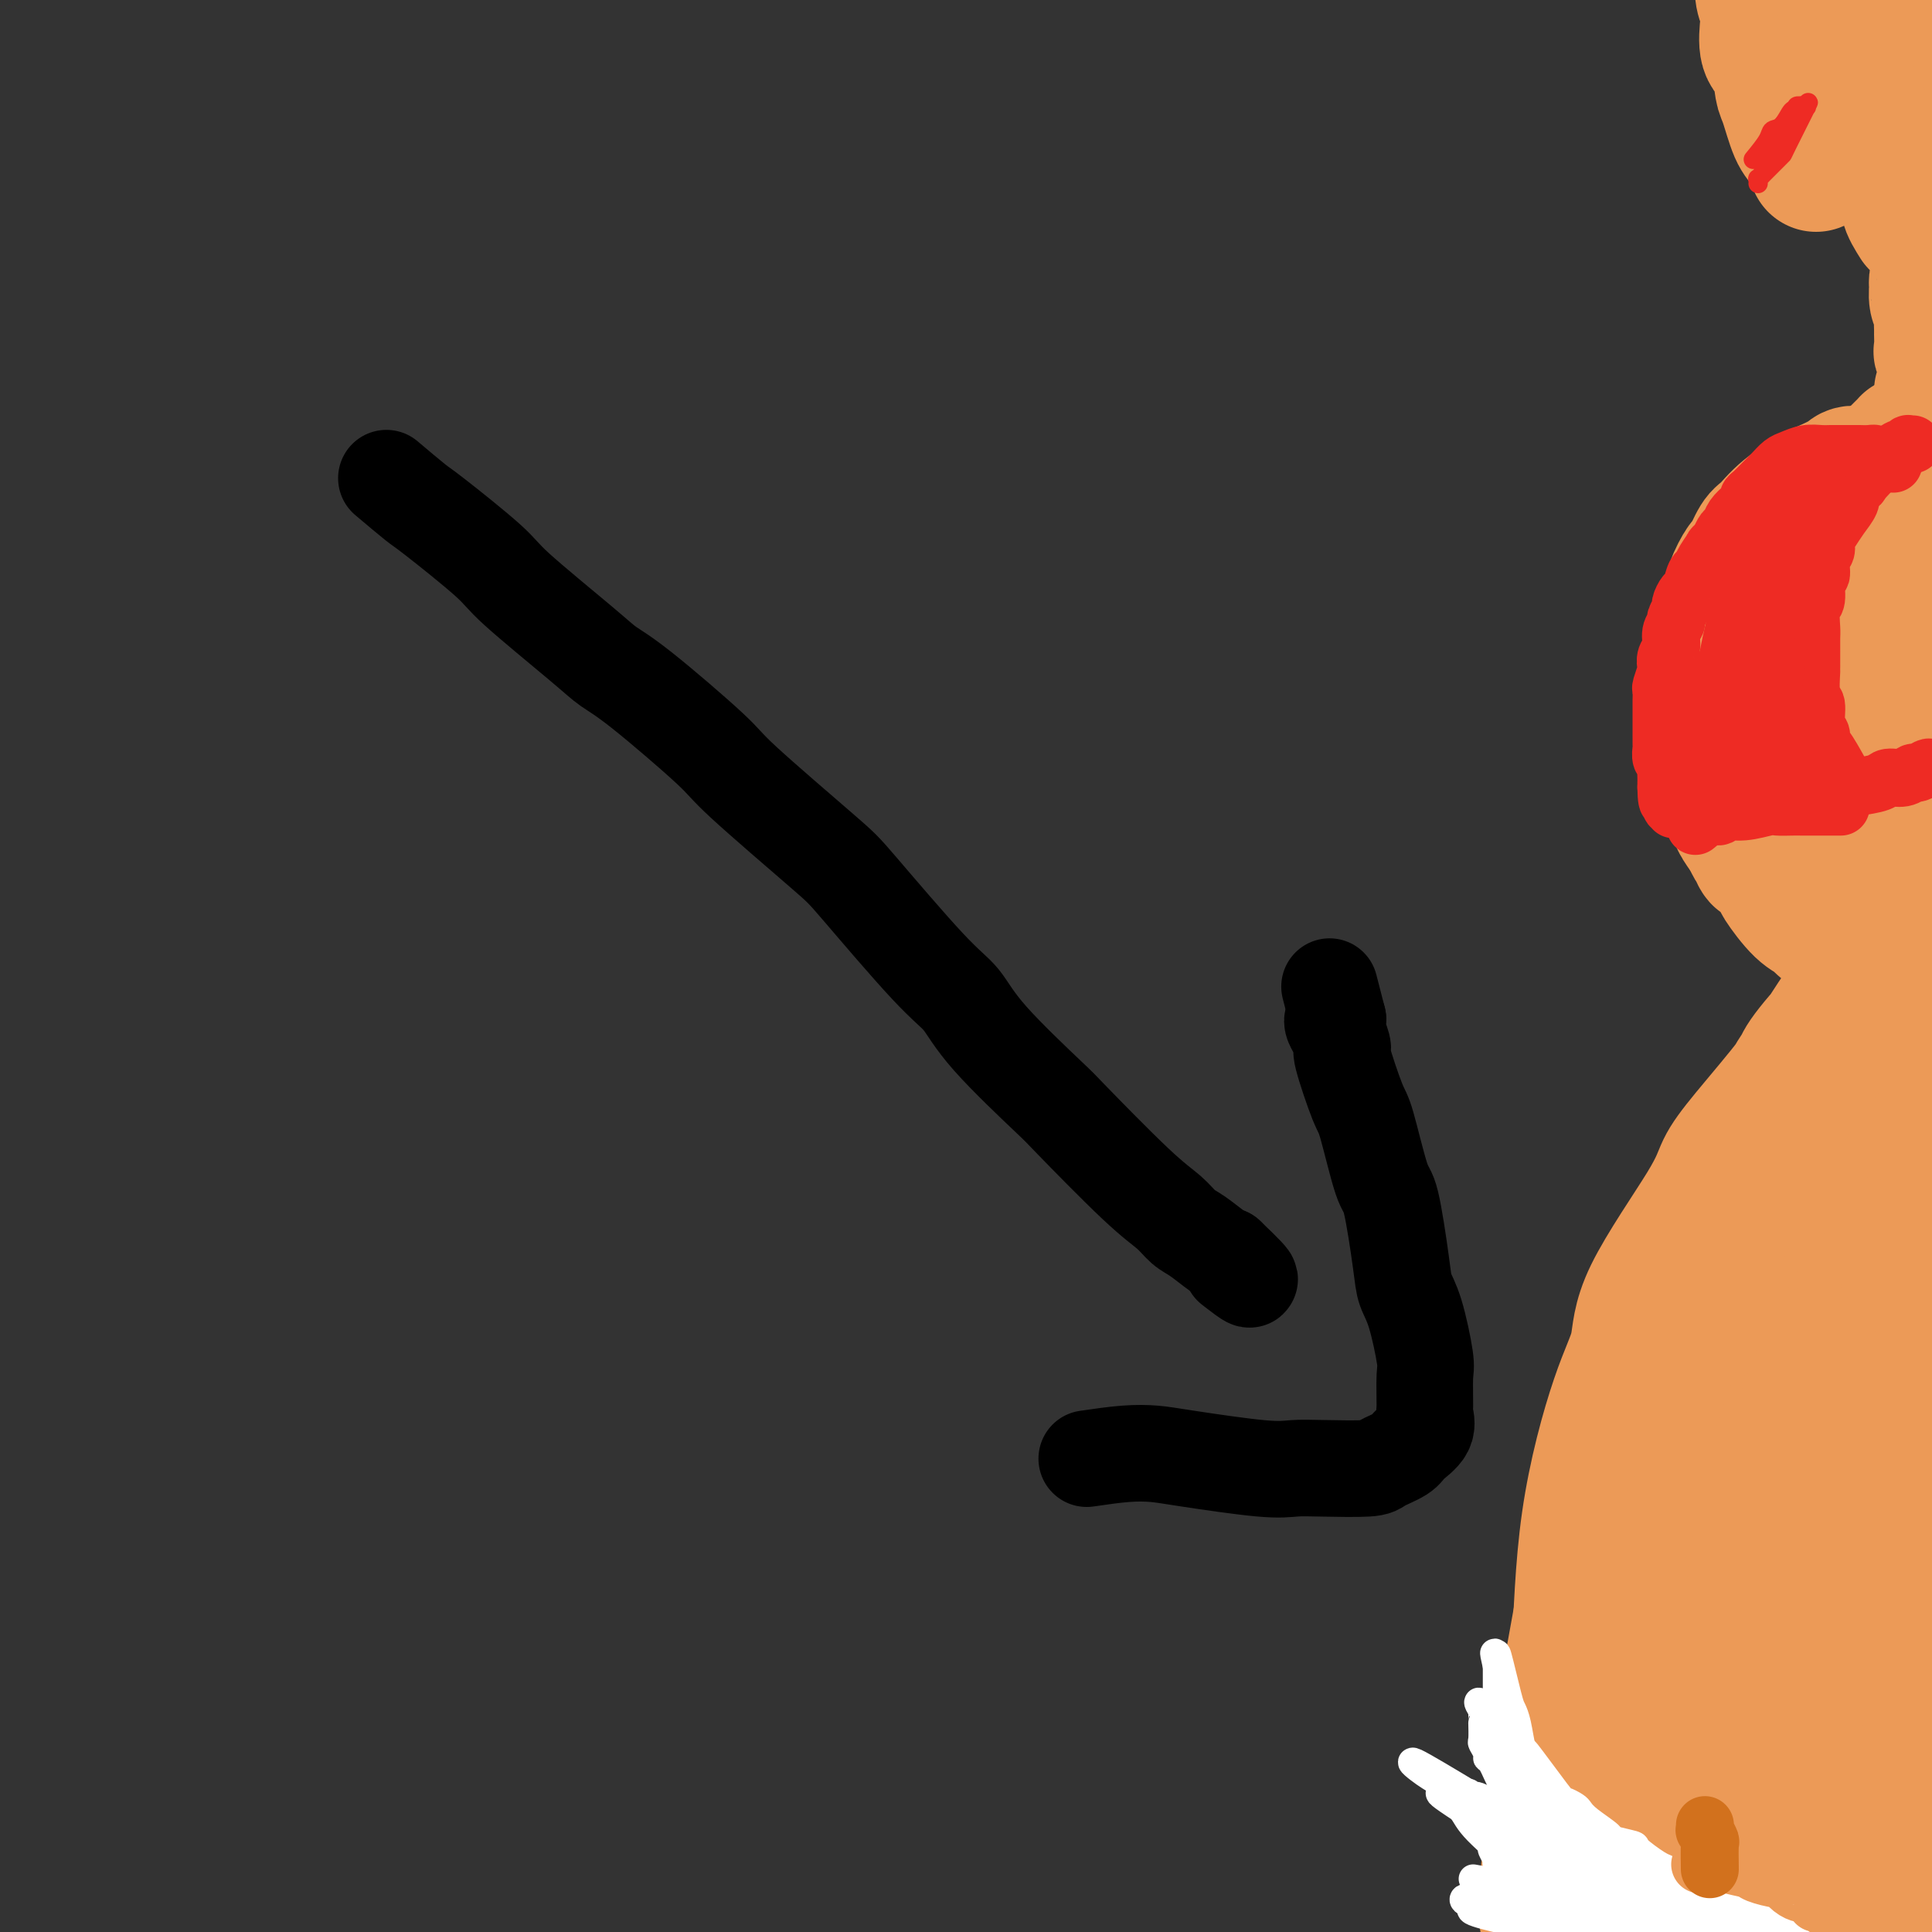 <svg viewBox='0 0 400 400' version='1.1' xmlns='http://www.w3.org/2000/svg' xmlns:xlink='http://www.w3.org/1999/xlink'><rect x="0" y="0" width="400" height="400" fill="#333333" stroke="none"/><g fill='none' stroke='#EC9A57' stroke-width='28' stroke-linecap='round' stroke-linejoin='round'><path d='M334,389c-0.001,-1.173 -0.001,-2.346 0,-3c0.001,-0.654 0.005,-0.791 0,-2c-0.005,-1.209 -0.017,-3.492 0,-5c0.017,-1.508 0.064,-2.242 0,-3c-0.064,-0.758 -0.239,-1.538 0,-4c0.239,-2.462 0.891,-6.604 1,-9c0.109,-2.396 -0.325,-3.046 0,-5c0.325,-1.954 1.410,-5.213 2,-7c0.590,-1.787 0.684,-2.103 1,-4c0.316,-1.897 0.854,-5.376 1,-7c0.146,-1.624 -0.100,-1.392 0,-3c0.100,-1.608 0.547,-5.057 1,-7c0.453,-1.943 0.914,-2.381 1,-3c0.086,-0.619 -0.202,-1.420 0,-3c0.202,-1.580 0.894,-3.939 1,-5c0.106,-1.061 -0.375,-0.823 0,-2c0.375,-1.177 1.606,-3.770 2,-5c0.394,-1.230 -0.049,-1.099 0,-2c0.049,-0.901 0.591,-2.835 1,-4c0.409,-1.165 0.687,-1.560 1,-2c0.313,-0.440 0.661,-0.926 1,-2c0.339,-1.074 0.668,-2.735 1,-4c0.332,-1.265 0.666,-2.132 1,-3'/><path d='M349,295c2.593,-10.767 2.075,-6.184 2,-5c-0.075,1.184 0.295,-1.031 1,-3c0.705,-1.969 1.747,-3.691 2,-5c0.253,-1.309 -0.282,-2.203 0,-3c0.282,-0.797 1.381,-1.496 2,-3c0.619,-1.504 0.756,-3.815 1,-5c0.244,-1.185 0.593,-1.246 1,-2c0.407,-0.754 0.872,-2.200 1,-3c0.128,-0.800 -0.081,-0.954 0,-2c0.081,-1.046 0.453,-2.985 1,-4c0.547,-1.015 1.269,-1.105 2,-2c0.731,-0.895 1.472,-2.596 2,-4c0.528,-1.404 0.842,-2.513 1,-3c0.158,-0.487 0.159,-0.352 1,-1c0.841,-0.648 2.520,-2.080 3,-3c0.480,-0.920 -0.240,-1.328 0,-2c0.240,-0.672 1.440,-1.609 2,-2c0.560,-0.391 0.480,-0.237 1,-1c0.520,-0.763 1.641,-2.443 2,-3c0.359,-0.557 -0.044,0.009 0,0c0.044,-0.009 0.534,-0.595 1,-1c0.466,-0.405 0.909,-0.630 1,-1c0.091,-0.370 -0.168,-0.885 0,-1c0.168,-0.115 0.763,0.170 1,0c0.237,-0.170 0.115,-0.793 0,-1c-0.115,-0.207 -0.223,0.004 0,0c0.223,-0.004 0.778,-0.222 1,0c0.222,0.222 0.111,0.884 0,1c-0.111,0.116 -0.222,-0.315 0,0c0.222,0.315 0.778,1.376 1,2c0.222,0.624 0.111,0.812 0,1'/><path d='M379,239c-0.037,1.380 -0.630,2.829 -1,6c-0.370,3.171 -0.516,8.063 -1,12c-0.484,3.937 -1.307,6.918 -2,9c-0.693,2.082 -1.258,3.264 -3,10c-1.742,6.736 -4.663,19.024 -6,25c-1.337,5.976 -1.091,5.639 -2,12c-0.909,6.361 -2.973,19.420 -4,26c-1.027,6.580 -1.018,6.681 -1,12c0.018,5.319 0.046,15.855 0,21c-0.046,5.145 -0.166,4.899 0,9c0.166,4.101 0.619,12.549 1,17c0.381,4.451 0.691,4.905 1,6c0.309,1.095 0.619,2.831 1,5c0.381,2.169 0.834,4.770 1,6c0.166,1.230 0.045,1.089 0,2c-0.045,0.911 -0.016,2.875 0,1c0.016,-1.875 0.018,-7.588 0,-12c-0.018,-4.412 -0.056,-7.521 0,-12c0.056,-4.479 0.206,-10.328 0,-15c-0.206,-4.672 -0.768,-8.169 -1,-18c-0.232,-9.831 -0.132,-25.998 0,-35c0.132,-9.002 0.298,-10.839 2,-19c1.702,-8.161 4.940,-22.647 7,-31c2.060,-8.353 2.944,-10.574 4,-13c1.056,-2.426 2.286,-5.056 4,-8c1.714,-2.944 3.913,-6.201 5,-8c1.087,-1.799 1.062,-2.138 2,-1c0.938,1.138 2.839,3.754 4,9c1.161,5.246 1.580,13.123 2,21'/><path d='M392,276c0.471,14.718 0.648,41.012 1,55c0.352,13.988 0.880,15.669 1,25c0.120,9.331 -0.167,26.312 0,35c0.167,8.688 0.787,9.083 1,10c0.213,0.917 0.019,2.356 0,5c-0.019,2.644 0.137,6.492 0,5c-0.137,-1.492 -0.566,-8.323 -1,-14c-0.434,-5.677 -0.872,-10.199 -1,-16c-0.128,-5.801 0.053,-12.879 0,-18c-0.053,-5.121 -0.339,-8.284 0,-20c0.339,-11.716 1.305,-31.983 2,-43c0.695,-11.017 1.119,-12.783 2,-20c0.881,-7.217 2.219,-19.884 3,-26c0.781,-6.116 1.004,-5.681 1,-6c-0.004,-0.319 -0.234,-1.392 0,-3c0.234,-1.608 0.932,-3.753 0,-1c-0.932,2.753 -3.492,10.403 -5,19c-1.508,8.597 -1.962,18.143 -3,25c-1.038,6.857 -2.660,11.027 -4,22c-1.340,10.973 -2.396,28.750 -3,38c-0.604,9.250 -0.754,9.972 -1,15c-0.246,5.028 -0.587,14.361 -1,19c-0.413,4.639 -0.897,4.584 -1,5c-0.103,0.416 0.176,1.305 0,2c-0.176,0.695 -0.807,1.197 -1,2c-0.193,0.803 0.051,1.906 -1,-2c-1.051,-3.906 -3.398,-12.821 -5,-20c-1.602,-7.179 -2.458,-12.623 -3,-18c-0.542,-5.377 -0.771,-10.689 -1,-16'/><path d='M372,335c-1.575,-13.884 -0.513,-20.592 0,-27c0.513,-6.408 0.478,-12.514 1,-17c0.522,-4.486 1.603,-7.351 2,-9c0.397,-1.649 0.110,-2.081 0,-1c-0.110,1.081 -0.043,3.676 0,8c0.043,4.324 0.064,10.378 0,16c-0.064,5.622 -0.212,10.813 -1,22c-0.788,11.187 -2.217,28.371 -3,37c-0.783,8.629 -0.920,8.702 -2,12c-1.080,3.298 -3.101,9.822 -4,13c-0.899,3.178 -0.675,3.011 -1,3c-0.325,-0.011 -1.199,0.135 -2,0c-0.801,-0.135 -1.530,-0.553 -2,-1c-0.470,-0.447 -0.681,-0.925 -2,-3c-1.319,-2.075 -3.747,-5.747 -5,-7c-1.253,-1.253 -1.330,-0.088 -2,-2c-0.670,-1.912 -1.934,-6.902 -3,-7c-1.066,-0.098 -1.935,4.695 0,-5c1.935,-9.695 6.675,-33.880 10,-47c3.325,-13.120 5.236,-15.177 6,-16c0.764,-0.823 0.382,-0.411 0,0'/><path d='M400,225c-1.563,-0.529 -3.126,-1.058 -4,-1c-0.874,0.058 -1.060,0.701 -2,1c-0.940,0.299 -2.633,0.252 -4,1c-1.367,0.748 -2.408,2.292 -3,3c-0.592,0.708 -0.735,0.582 -3,2c-2.265,1.418 -6.652,4.380 -9,6c-2.348,1.620 -2.659,1.898 -5,5c-2.341,3.102 -6.714,9.030 -9,12c-2.286,2.970 -2.486,2.984 -5,7c-2.514,4.016 -7.344,12.036 -10,17c-2.656,4.964 -3.139,6.872 -4,9c-0.861,2.128 -2.100,4.477 -4,10c-1.900,5.523 -4.461,14.220 -6,19c-1.539,4.780 -2.058,5.645 -3,10c-0.942,4.355 -2.309,12.202 -3,16c-0.691,3.798 -0.707,3.549 -1,7c-0.293,3.451 -0.863,10.604 -1,14c-0.137,3.396 0.159,3.037 0,5c-0.159,1.963 -0.775,6.249 -1,9c-0.225,2.751 -0.061,3.967 0,5c0.061,1.033 0.017,1.884 0,4c-0.017,2.116 -0.007,5.498 0,7c0.007,1.502 0.012,1.124 0,2c-0.012,0.876 -0.042,3.005 0,4c0.042,0.995 0.155,0.856 0,1c-0.155,0.144 -0.577,0.572 -1,1'/><path d='M322,401c-0.591,9.176 -0.067,2.616 0,1c0.067,-1.616 -0.323,1.711 0,1c0.323,-0.711 1.357,-5.461 2,-9c0.643,-3.539 0.893,-5.868 1,-8c0.107,-2.132 0.071,-4.067 1,-10c0.929,-5.933 2.823,-15.865 4,-22c1.177,-6.135 1.637,-8.474 2,-11c0.363,-2.526 0.629,-5.241 2,-12c1.371,-6.759 3.848,-17.563 5,-23c1.152,-5.437 0.978,-5.506 3,-11c2.022,-5.494 6.238,-16.414 9,-23c2.762,-6.586 4.068,-8.837 5,-11c0.932,-2.163 1.490,-4.239 4,-9c2.510,-4.761 6.971,-12.207 9,-16c2.029,-3.793 1.627,-3.931 3,-7c1.373,-3.069 4.522,-9.068 6,-12c1.478,-2.932 1.286,-2.796 3,-5c1.714,-2.204 5.334,-6.749 7,-9c1.666,-2.251 1.377,-2.208 3,-4c1.623,-1.792 5.157,-5.418 7,-7c1.843,-1.582 1.996,-1.118 3,-2c1.004,-0.882 2.858,-3.109 4,-4c1.142,-0.891 1.571,-0.445 2,0'/><path d='M407,188c3.955,-4.005 0.843,-1.019 0,0c-0.843,1.019 0.583,0.071 1,0c0.417,-0.071 -0.177,0.734 0,1c0.177,0.266 1.123,-0.009 1,2c-0.123,2.009 -1.315,6.301 -2,8c-0.685,1.699 -0.861,0.806 -2,2c-1.139,1.194 -3.240,4.474 -4,6c-0.760,1.526 -0.179,1.299 -2,3c-1.821,1.701 -6.044,5.330 -9,8c-2.956,2.670 -4.645,4.382 -6,6c-1.355,1.618 -2.374,3.144 -6,8c-3.626,4.856 -9.857,13.044 -13,17c-3.143,3.956 -3.199,3.680 -6,9c-2.801,5.320 -8.347,16.234 -11,22c-2.653,5.766 -2.412,6.382 -4,12c-1.588,5.618 -5.006,16.236 -7,22c-1.994,5.764 -2.566,6.673 -4,12c-1.434,5.327 -3.732,15.072 -5,21c-1.268,5.928 -1.506,8.037 -2,10c-0.494,1.963 -1.244,3.778 -2,8c-0.756,4.222 -1.519,10.850 -2,14c-0.481,3.150 -0.680,2.822 -1,5c-0.320,2.178 -0.761,6.860 -1,9c-0.239,2.140 -0.275,1.736 0,3c0.275,1.264 0.861,4.195 1,6c0.139,1.805 -0.169,2.484 0,3c0.169,0.516 0.815,0.870 1,2c0.185,1.130 -0.090,3.037 0,4c0.090,0.963 0.545,0.981 1,1'/><path d='M323,412c0.415,3.460 -0.047,2.611 0,1c0.047,-1.611 0.604,-3.983 1,-7c0.396,-3.017 0.630,-6.680 1,-10c0.370,-3.320 0.874,-6.297 1,-14c0.126,-7.703 -0.127,-20.133 0,-27c0.127,-6.867 0.634,-8.173 1,-14c0.366,-5.827 0.591,-16.175 2,-26c1.409,-9.825 4.000,-19.127 6,-25c2.000,-5.873 3.408,-8.318 4,-11c0.592,-2.682 0.369,-5.601 3,-11c2.631,-5.399 8.115,-13.279 11,-18c2.885,-4.721 3.172,-6.282 4,-8c0.828,-1.718 2.197,-3.593 5,-7c2.803,-3.407 7.042,-8.345 9,-11c1.958,-2.655 1.637,-3.025 3,-5c1.363,-1.975 4.409,-5.553 6,-7c1.591,-1.447 1.726,-0.762 3,-2c1.274,-1.238 3.688,-4.399 5,-6c1.312,-1.601 1.522,-1.641 2,-2c0.478,-0.359 1.223,-1.037 2,-2c0.777,-0.963 1.587,-2.210 2,-3c0.413,-0.790 0.431,-1.122 1,-2c0.569,-0.878 1.691,-2.302 0,-1c-1.691,1.302 -6.196,5.328 -10,10c-3.804,4.672 -6.909,9.989 -9,13c-2.091,3.011 -3.169,3.718 -5,7c-1.831,3.282 -4.416,9.141 -7,15'/><path d='M364,239c-3.891,8.345 -10.119,21.708 -13,28c-2.881,6.292 -2.415,5.514 -4,10c-1.585,4.486 -5.220,14.236 -7,20c-1.780,5.764 -1.706,7.541 -2,10c-0.294,2.459 -0.957,5.599 -2,10c-1.043,4.401 -2.465,10.065 -4,16c-1.535,5.935 -3.182,12.143 -4,16c-0.818,3.857 -0.807,5.362 -1,7c-0.193,1.638 -0.591,3.407 -1,7c-0.409,3.593 -0.827,9.010 -1,12c-0.173,2.990 -0.099,3.554 0,6c0.099,2.446 0.223,6.773 0,9c-0.223,2.227 -0.793,2.354 -1,3c-0.207,0.646 -0.052,1.810 0,3c0.052,1.190 -0.000,2.406 0,3c0.000,0.594 0.053,0.565 0,1c-0.053,0.435 -0.211,1.332 0,0c0.211,-1.332 0.792,-4.894 1,-8c0.208,-3.106 0.042,-5.757 0,-9c-0.042,-3.243 0.041,-7.078 0,-10c-0.041,-2.922 -0.205,-4.932 1,-13c1.205,-8.068 3.778,-22.194 5,-29c1.222,-6.806 1.093,-6.293 3,-13c1.907,-6.707 5.851,-20.633 8,-28c2.149,-7.367 2.502,-8.176 5,-14c2.498,-5.824 7.142,-16.664 10,-23c2.858,-6.336 3.929,-8.168 5,-10'/><path d='M362,243c4.400,-8.683 7.901,-13.890 10,-17c2.099,-3.110 2.797,-4.122 5,-7c2.203,-2.878 5.910,-7.622 8,-10c2.090,-2.378 2.564,-2.391 3,-3c0.436,-0.609 0.835,-1.813 2,-3c1.165,-1.187 3.096,-2.357 4,-3c0.904,-0.643 0.782,-0.760 1,-1c0.218,-0.240 0.776,-0.603 1,-1c0.224,-0.397 0.112,-0.828 0,-1c-0.112,-0.172 -0.226,-0.083 0,0c0.226,0.083 0.793,0.162 1,0c0.207,-0.162 0.055,-0.564 0,-1c-0.055,-0.436 -0.014,-0.905 0,-1c0.014,-0.095 -0.000,0.185 0,0c0.000,-0.185 0.014,-0.833 0,-1c-0.014,-0.167 -0.056,0.147 0,0c0.056,-0.147 0.208,-0.756 0,-1c-0.208,-0.244 -0.778,-0.122 -1,0c-0.222,0.122 -0.097,0.244 0,0c0.097,-0.244 0.166,-0.854 0,-1c-0.166,-0.146 -0.565,0.172 -1,0c-0.435,-0.172 -0.905,-0.834 -1,-1c-0.095,-0.166 0.184,0.166 0,0c-0.184,-0.166 -0.833,-0.828 -1,-1c-0.167,-0.172 0.147,0.146 0,0c-0.147,-0.146 -0.756,-0.756 -1,-1c-0.244,-0.244 -0.122,-0.122 0,0'/><path d='M392,189c-0.844,-1.622 -0.956,-1.178 -1,-1c-0.044,0.178 -0.022,0.089 0,0'/><path d='M395,199c-1.593,-1.577 -3.185,-3.155 -4,-4c-0.815,-0.845 -0.852,-0.959 -1,-1c-0.148,-0.041 -0.407,-0.009 -1,-1c-0.593,-0.991 -1.521,-3.004 -2,-4c-0.479,-0.996 -0.511,-0.973 -1,-2c-0.489,-1.027 -1.437,-3.104 -2,-4c-0.563,-0.896 -0.742,-0.612 -1,-1c-0.258,-0.388 -0.594,-1.450 -1,-2c-0.406,-0.550 -0.882,-0.589 -1,-1c-0.118,-0.411 0.123,-1.193 0,-2c-0.123,-0.807 -0.612,-1.638 -1,-2c-0.388,-0.362 -0.677,-0.253 -1,-1c-0.323,-0.747 -0.679,-2.348 -1,-3c-0.321,-0.652 -0.607,-0.354 -1,-1c-0.393,-0.646 -0.894,-2.237 -1,-3c-0.106,-0.763 0.181,-0.698 0,-1c-0.181,-0.302 -0.832,-0.972 -1,-2c-0.168,-1.028 0.147,-2.415 0,-3c-0.147,-0.585 -0.757,-0.370 -1,-1c-0.243,-0.630 -0.118,-2.106 0,-3c0.118,-0.894 0.228,-1.205 0,-2c-0.228,-0.795 -0.793,-2.072 -1,-3c-0.207,-0.928 -0.055,-1.506 0,-2c0.055,-0.494 0.015,-0.902 0,-2c-0.015,-1.098 -0.004,-2.885 0,-4c0.004,-1.115 0.002,-1.557 0,-2'/><path d='M373,142c-0.508,-4.965 -0.277,-4.879 0,-5c0.277,-0.121 0.599,-0.450 1,-2c0.401,-1.550 0.881,-4.323 1,-6c0.119,-1.677 -0.123,-2.259 0,-3c0.123,-0.741 0.612,-1.640 1,-3c0.388,-1.360 0.676,-3.179 1,-4c0.324,-0.821 0.683,-0.643 1,-1c0.317,-0.357 0.591,-1.249 1,-2c0.409,-0.751 0.954,-1.361 1,-2c0.046,-0.639 -0.406,-1.309 0,-2c0.406,-0.691 1.671,-1.405 2,-2c0.329,-0.595 -0.276,-1.070 0,-2c0.276,-0.930 1.435,-2.314 2,-3c0.565,-0.686 0.536,-0.674 1,-1c0.464,-0.326 1.420,-0.990 2,-2c0.580,-1.010 0.785,-2.364 1,-3c0.215,-0.636 0.440,-0.553 1,-1c0.560,-0.447 1.456,-1.425 2,-2c0.544,-0.575 0.738,-0.746 1,-1c0.262,-0.254 0.592,-0.591 1,-1c0.408,-0.409 0.893,-0.892 1,-1c0.107,-0.108 -0.164,0.157 0,0c0.164,-0.157 0.763,-0.736 1,-1c0.237,-0.264 0.113,-0.212 0,0c-0.113,0.212 -0.216,0.582 0,1c0.216,0.418 0.750,0.882 1,1c0.250,0.118 0.214,-0.109 0,1c-0.214,1.109 -0.607,3.555 -1,6'/><path d='M395,101c0.061,1.902 0.212,2.155 0,4c-0.212,1.845 -0.789,5.280 -1,9c-0.211,3.720 -0.056,7.726 0,10c0.056,2.274 0.015,2.816 0,5c-0.015,2.184 -0.003,6.011 0,8c0.003,1.989 -0.003,2.141 0,4c0.003,1.859 0.015,5.424 0,7c-0.015,1.576 -0.057,1.162 0,3c0.057,1.838 0.211,5.929 0,8c-0.211,2.071 -0.789,2.121 -1,3c-0.211,0.879 -0.057,2.587 0,4c0.057,1.413 0.015,2.530 0,3c-0.015,0.470 -0.004,0.292 0,1c0.004,0.708 0.000,2.301 0,3c-0.000,0.699 0.004,0.502 0,1c-0.004,0.498 -0.015,1.689 0,2c0.015,0.311 0.056,-0.259 0,0c-0.056,0.259 -0.207,1.347 0,2c0.207,0.653 0.774,0.871 1,1c0.226,0.129 0.113,0.168 0,1c-0.113,0.832 -0.226,2.455 0,0c0.226,-2.455 0.793,-8.989 1,-12c0.207,-3.011 0.056,-2.498 0,-4c-0.056,-1.502 -0.015,-5.020 0,-7c0.015,-1.980 0.004,-2.423 0,-4c-0.004,-1.577 -0.002,-4.289 0,-7'/><path d='M395,146c0.155,-6.400 0.041,-5.900 0,-6c-0.041,-0.100 -0.011,-0.800 0,-2c0.011,-1.200 0.003,-2.900 0,-4c-0.003,-1.100 -0.001,-1.601 0,-2c0.001,-0.399 0.000,-0.694 0,-1c-0.000,-0.306 -0.000,-0.621 0,-1c0.000,-0.379 0.000,-0.823 0,-1c-0.000,-0.177 -0.000,-0.089 0,0'/><path d='M402,81c0.536,-1.781 1.072,-3.561 1,-5c-0.072,-1.439 -0.752,-2.535 -1,-3c-0.248,-0.465 -0.066,-0.299 0,-1c0.066,-0.701 0.014,-2.269 0,-3c-0.014,-0.731 0.011,-0.624 0,-1c-0.011,-0.376 -0.056,-1.236 0,-2c0.056,-0.764 0.215,-1.431 0,-2c-0.215,-0.569 -0.803,-1.038 -1,-2c-0.197,-0.962 -0.001,-2.415 0,-3c0.001,-0.585 -0.192,-0.301 0,-1c0.192,-0.699 0.769,-2.380 1,-3c0.231,-0.620 0.114,-0.178 0,-1c-0.114,-0.822 -0.227,-2.910 0,-4c0.227,-1.090 0.793,-1.184 1,-2c0.207,-0.816 0.054,-2.354 0,-3c-0.054,-0.646 -0.011,-0.401 0,-1c0.011,-0.599 -0.011,-2.043 0,-3c0.011,-0.957 0.056,-1.427 0,-2c-0.056,-0.573 -0.211,-1.249 0,-2c0.211,-0.751 0.789,-1.577 1,-2c0.211,-0.423 0.057,-0.443 0,-1c-0.057,-0.557 -0.015,-1.651 0,-2c0.015,-0.349 0.004,0.047 0,0c-0.004,-0.047 -0.001,-0.538 0,-1c0.001,-0.462 0.000,-0.893 0,-1c-0.000,-0.107 -0.000,0.112 0,0c0.000,-0.112 0.000,-0.556 0,-1'/><path d='M404,29c0.309,-8.001 0.083,-2.003 0,0c-0.083,2.003 -0.022,0.011 0,-1c0.022,-1.011 0.006,-1.040 0,-1c-0.006,0.040 -0.001,0.151 0,0c0.001,-0.151 -0.001,-0.562 0,-1c0.001,-0.438 0.004,-0.901 0,-1c-0.004,-0.099 -0.015,0.166 0,0c0.015,-0.166 0.057,-0.763 0,-1c-0.057,-0.237 -0.211,-0.115 0,0c0.211,0.115 0.788,0.223 1,0c0.212,-0.223 0.061,-0.778 0,-1c-0.061,-0.222 -0.030,-0.111 0,0'/><path d='M406,29c-1.148,-1.604 -2.295,-3.209 -3,-4c-0.705,-0.791 -0.966,-0.769 -1,-1c-0.034,-0.231 0.160,-0.715 0,-1c-0.160,-0.285 -0.674,-0.370 -1,-1c-0.326,-0.630 -0.465,-1.803 -1,-3c-0.535,-1.197 -1.468,-2.418 -2,-3c-0.532,-0.582 -0.664,-0.527 -1,-1c-0.336,-0.473 -0.875,-1.476 -1,-2c-0.125,-0.524 0.163,-0.568 0,-1c-0.163,-0.432 -0.777,-1.251 -1,-2c-0.223,-0.749 -0.056,-1.427 0,-2c0.056,-0.573 0.001,-1.040 0,-2c-0.001,-0.960 0.051,-2.412 0,-3c-0.051,-0.588 -0.206,-0.312 0,-1c0.206,-0.688 0.773,-2.339 1,-3c0.227,-0.661 0.113,-0.330 0,0'/><path d='M398,39c0.008,-1.514 0.016,-3.029 0,-4c-0.016,-0.971 -0.056,-1.399 0,-2c0.056,-0.601 0.209,-1.375 0,-2c-0.209,-0.625 -0.781,-1.102 -1,-2c-0.219,-0.898 -0.086,-2.216 0,-3c0.086,-0.784 0.124,-1.034 0,-2c-0.124,-0.966 -0.410,-2.649 -1,-4c-0.590,-1.351 -1.482,-2.369 -2,-3c-0.518,-0.631 -0.661,-0.873 -1,-2c-0.339,-1.127 -0.874,-3.137 -1,-4c-0.126,-0.863 0.158,-0.578 0,-1c-0.158,-0.422 -0.760,-1.549 -1,-2c-0.240,-0.451 -0.120,-0.225 0,0'/><path d='M397,46c-0.885,-1.404 -1.770,-2.807 -2,-4c-0.230,-1.193 0.194,-2.175 0,-3c-0.194,-0.825 -1.007,-1.492 -2,-3c-0.993,-1.508 -2.165,-3.857 -3,-5c-0.835,-1.143 -1.334,-1.081 -2,-2c-0.666,-0.919 -1.499,-2.821 -2,-4c-0.501,-1.179 -0.670,-1.636 -1,-2c-0.330,-0.364 -0.820,-0.637 -1,-1c-0.180,-0.363 -0.052,-0.818 0,-1c0.052,-0.182 0.026,-0.091 0,0'/><path d='M395,37c-1.781,-0.528 -3.562,-1.057 -5,-2c-1.438,-0.943 -2.532,-2.301 -3,-3c-0.468,-0.699 -0.309,-0.738 -1,-1c-0.691,-0.262 -2.230,-0.745 -3,-1c-0.770,-0.255 -0.769,-0.280 -1,-1c-0.231,-0.720 -0.693,-2.135 -1,-3c-0.307,-0.865 -0.460,-1.181 -1,-2c-0.540,-0.819 -1.469,-2.141 -2,-3c-0.531,-0.859 -0.665,-1.254 -1,-2c-0.335,-0.746 -0.872,-1.844 -1,-3c-0.128,-1.156 0.151,-2.370 0,-3c-0.151,-0.630 -0.734,-0.674 -1,-2c-0.266,-1.326 -0.216,-3.933 0,-5c0.216,-1.067 0.597,-0.595 1,-2c0.403,-1.405 0.830,-4.687 1,-6c0.170,-1.313 0.085,-0.656 0,0'/><path d='M378,23c-0.309,-1.595 -0.619,-3.190 -1,-4c-0.381,-0.810 -0.834,-0.835 -1,-1c-0.166,-0.165 -0.044,-0.472 0,-1c0.044,-0.528 0.011,-1.279 0,-2c-0.011,-0.721 0.001,-1.411 0,-2c-0.001,-0.589 -0.014,-1.076 0,-2c0.014,-0.924 0.056,-2.286 0,-3c-0.056,-0.714 -0.211,-0.779 0,-1c0.211,-0.221 0.788,-0.598 1,-1c0.212,-0.402 0.061,-0.829 0,-1c-0.061,-0.171 -0.030,-0.085 0,0'/><path d='M376,34c-0.672,-1.518 -1.345,-3.037 -2,-4c-0.655,-0.963 -1.293,-1.372 -2,-3c-0.707,-1.628 -1.482,-4.477 -2,-6c-0.518,-1.523 -0.779,-1.720 -1,-3c-0.221,-1.280 -0.403,-3.644 -1,-5c-0.597,-1.356 -1.610,-1.705 -2,-3c-0.390,-1.295 -0.157,-3.536 0,-5c0.157,-1.464 0.238,-2.150 0,-3c-0.238,-0.850 -0.795,-1.862 -1,-3c-0.205,-1.138 -0.058,-2.400 0,-3c0.058,-0.600 0.027,-0.536 0,-1c-0.027,-0.464 -0.048,-1.454 0,-2c0.048,-0.546 0.167,-0.647 1,-2c0.833,-1.353 2.381,-3.958 3,-5c0.619,-1.042 0.310,-0.521 0,0'/><path d='M392,36c-2.159,-1.259 -4.319,-2.518 -5,-3c-0.681,-0.482 0.116,-0.186 0,0c-0.116,0.186 -1.144,0.262 -2,0c-0.856,-0.262 -1.539,-0.863 -2,-1c-0.461,-0.137 -0.700,0.189 -1,0c-0.300,-0.189 -0.663,-0.895 -1,-1c-0.337,-0.105 -0.650,0.389 -1,0c-0.350,-0.389 -0.738,-1.662 -1,-2c-0.262,-0.338 -0.399,0.260 -1,0c-0.601,-0.260 -1.666,-1.379 -2,-2c-0.334,-0.621 0.064,-0.745 0,-1c-0.064,-0.255 -0.591,-0.641 -1,-1c-0.409,-0.359 -0.702,-0.693 -1,-1c-0.298,-0.307 -0.602,-0.589 -1,-1c-0.398,-0.411 -0.891,-0.951 -1,-1c-0.109,-0.049 0.167,0.394 0,0c-0.167,-0.394 -0.777,-1.626 -1,-2c-0.223,-0.374 -0.060,0.111 0,0c0.060,-0.111 0.016,-0.818 0,-1c-0.016,-0.182 -0.004,0.161 0,0c0.004,-0.161 0.001,-0.827 0,-1c-0.001,-0.173 -0.000,0.146 0,0c0.000,-0.146 0.000,-0.756 0,-1c-0.000,-0.244 -0.000,-0.122 0,0'/><path d='M389,99c-2.003,-0.477 -4.006,-0.954 -5,-1c-0.994,-0.046 -0.980,0.338 -2,1c-1.020,0.662 -3.074,1.603 -4,2c-0.926,0.397 -0.725,0.251 -2,1c-1.275,0.749 -4.028,2.393 -6,4c-1.972,1.607 -3.163,3.176 -4,4c-0.837,0.824 -1.319,0.902 -2,2c-0.681,1.098 -1.559,3.216 -2,4c-0.441,0.784 -0.443,0.236 -1,1c-0.557,0.764 -1.670,2.841 -2,4c-0.330,1.159 0.122,1.401 0,2c-0.122,0.599 -0.817,1.556 -1,3c-0.183,1.444 0.147,3.374 0,4c-0.147,0.626 -0.773,-0.054 -1,1c-0.227,1.054 -0.057,3.841 0,5c0.057,1.159 0.001,0.692 0,2c-0.001,1.308 0.052,4.393 0,6c-0.052,1.607 -0.211,1.738 0,3c0.211,1.262 0.791,3.657 1,5c0.209,1.343 0.046,1.635 0,3c-0.046,1.365 0.024,3.803 0,5c-0.024,1.197 -0.143,1.154 0,2c0.143,0.846 0.549,2.580 1,4c0.451,1.420 0.945,2.525 1,3c0.055,0.475 -0.331,0.320 0,1c0.331,0.680 1.380,2.194 2,3c0.620,0.806 0.810,0.903 1,1'/><path d='M363,174c1.395,4.872 1.883,3.550 2,3c0.117,-0.550 -0.137,-0.330 1,1c1.137,1.330 3.667,3.771 5,5c1.333,1.229 1.470,1.246 2,2c0.530,0.754 1.451,2.243 2,3c0.549,0.757 0.724,0.780 1,1c0.276,0.220 0.652,0.637 1,1c0.348,0.363 0.670,0.671 1,1c0.330,0.329 0.670,0.680 1,1c0.330,0.320 0.651,0.610 1,1c0.349,0.390 0.724,0.879 1,1c0.276,0.121 0.451,-0.125 1,0c0.549,0.125 1.472,0.621 2,1c0.528,0.379 0.662,0.640 1,1c0.338,0.360 0.879,0.820 1,1c0.121,0.180 -0.178,0.080 0,0c0.178,-0.080 0.834,-0.140 1,0c0.166,0.140 -0.159,0.480 0,1c0.159,0.520 0.802,1.222 -1,0c-1.802,-1.222 -6.050,-4.366 -8,-6c-1.950,-1.634 -1.604,-1.758 -2,-2c-0.396,-0.242 -1.534,-0.601 -3,-2c-1.466,-1.399 -3.260,-3.839 -4,-5c-0.740,-1.161 -0.425,-1.043 -1,-2c-0.575,-0.957 -2.041,-2.988 -3,-4c-0.959,-1.012 -1.412,-1.003 -2,-2c-0.588,-0.997 -1.311,-2.999 -2,-5c-0.689,-2.001 -1.345,-4.000 -2,-6'/><path d='M359,164c-2.303,-3.920 -1.062,-1.722 -1,-2c0.062,-0.278 -1.057,-3.034 -2,-6c-0.943,-2.966 -1.710,-6.144 -2,-8c-0.290,-1.856 -0.103,-2.391 0,-3c0.103,-0.609 0.121,-1.291 0,-2c-0.121,-0.709 -0.383,-1.445 0,-3c0.383,-1.555 1.410,-3.928 2,-5c0.590,-1.072 0.743,-0.844 1,-2c0.257,-1.156 0.619,-3.695 1,-5c0.381,-1.305 0.781,-1.376 1,-2c0.219,-0.624 0.256,-1.801 1,-3c0.744,-1.199 2.196,-2.419 3,-3c0.804,-0.581 0.960,-0.523 2,-1c1.040,-0.477 2.965,-1.490 4,-2c1.035,-0.510 1.180,-0.518 2,-1c0.820,-0.482 2.314,-1.438 3,-2c0.686,-0.562 0.566,-0.728 1,-1c0.434,-0.272 1.424,-0.649 2,-1c0.576,-0.351 0.738,-0.677 1,-1c0.262,-0.323 0.626,-0.645 1,-1c0.374,-0.355 0.760,-0.745 1,-1c0.240,-0.255 0.334,-0.376 1,-1c0.666,-0.624 1.905,-1.750 1,-1c-0.905,0.750 -3.952,3.375 -7,6'/><path d='M375,113c-1.232,1.383 -1.314,2.342 -2,3c-0.686,0.658 -1.978,1.016 -4,4c-2.022,2.984 -4.775,8.592 -6,11c-1.225,2.408 -0.921,1.614 -1,2c-0.079,0.386 -0.540,1.951 -1,4c-0.460,2.049 -0.919,4.583 -1,6c-0.081,1.417 0.216,1.716 0,3c-0.216,1.284 -0.945,3.553 -1,5c-0.055,1.447 0.565,2.071 1,4c0.435,1.929 0.685,5.163 1,7c0.315,1.837 0.694,2.278 2,4c1.306,1.722 3.541,4.725 6,8c2.459,3.275 5.144,6.820 7,9c1.856,2.180 2.883,2.994 5,5c2.117,2.006 5.324,5.203 7,7c1.676,1.797 1.820,2.193 4,4c2.180,1.807 6.395,5.025 9,7c2.605,1.975 3.602,2.707 4,3c0.398,0.293 0.199,0.146 0,0'/></g>
<g fill='none' stroke='#EE2B24' stroke-width='12' stroke-linecap='round' stroke-linejoin='round'><path d='M351,171c1.049,-0.878 2.099,-1.756 3,-2c0.901,-0.244 1.654,0.145 2,0c0.346,-0.145 0.285,-0.823 1,-1c0.715,-0.177 2.208,0.149 4,0c1.792,-0.149 3.885,-0.772 5,-1c1.115,-0.228 1.253,-0.061 2,0c0.747,0.061 2.103,0.016 3,0c0.897,-0.016 1.334,-0.004 2,0c0.666,0.004 1.559,0.001 2,0c0.441,-0.001 0.429,-0.000 1,0c0.571,0.000 1.726,0.000 2,0c0.274,-0.000 -0.333,-0.000 0,0c0.333,0.000 1.606,0.000 2,0c0.394,-0.000 -0.090,-0.000 0,0c0.090,0.000 0.755,0.000 1,0c0.245,-0.000 0.070,-0.000 0,0c-0.070,0.000 -0.035,0.000 0,0'/><path d='M381,160c-1.146,-2.053 -2.292,-4.105 -3,-5c-0.708,-0.895 -0.978,-0.631 -1,-1c-0.022,-0.369 0.204,-1.371 0,-2c-0.204,-0.629 -0.839,-0.884 -1,-2c-0.161,-1.116 0.153,-3.092 0,-4c-0.153,-0.908 -0.773,-0.747 -1,-2c-0.227,-1.253 -0.060,-3.919 0,-5c0.060,-1.081 0.015,-0.577 0,-1c-0.015,-0.423 0.000,-1.773 0,-3c-0.000,-1.227 -0.015,-2.329 0,-3c0.015,-0.671 0.061,-0.909 0,-2c-0.061,-1.091 -0.228,-3.034 0,-4c0.228,-0.966 0.850,-0.955 1,-2c0.150,-1.045 -0.171,-3.148 0,-4c0.171,-0.852 0.833,-0.454 1,-1c0.167,-0.546 -0.160,-2.036 0,-3c0.160,-0.964 0.807,-1.403 1,-2c0.193,-0.597 -0.067,-1.353 0,-2c0.067,-0.647 0.461,-1.184 1,-2c0.539,-0.816 1.222,-1.912 2,-3c0.778,-1.088 1.651,-2.168 2,-3c0.349,-0.832 0.175,-1.416 0,-2'/><path d='M383,102c1.698,-4.172 1.943,-2.604 2,-2c0.057,0.604 -0.076,0.242 1,-1c1.076,-1.242 3.359,-3.365 4,-4c0.641,-0.635 -0.360,0.218 0,0c0.360,-0.218 2.081,-1.509 3,-2c0.919,-0.491 1.034,-0.184 1,0c-0.034,0.184 -0.219,0.246 0,0c0.219,-0.246 0.842,-0.798 1,-1c0.158,-0.202 -0.150,-0.054 0,0c0.150,0.054 0.757,0.016 1,0c0.243,-0.016 0.121,-0.008 0,0'/><path d='M384,163c1.963,-0.301 3.925,-0.601 5,-1c1.075,-0.399 1.262,-0.895 2,-1c0.738,-0.105 2.028,0.182 3,0c0.972,-0.182 1.627,-0.833 2,-1c0.373,-0.167 0.465,0.152 1,0c0.535,-0.152 1.513,-0.773 2,-1c0.487,-0.227 0.483,-0.060 1,0c0.517,0.060 1.556,0.012 2,0c0.444,-0.012 0.294,0.011 1,0c0.706,-0.011 2.269,-0.055 3,0c0.731,0.055 0.631,0.211 1,0c0.369,-0.211 1.208,-0.789 2,-1c0.792,-0.211 1.536,-0.057 2,0c0.464,0.057 0.646,0.015 1,0c0.354,-0.015 0.878,-0.004 1,0c0.122,0.004 -0.160,0.001 0,0c0.160,-0.001 0.760,-0.000 1,0c0.240,0.000 0.120,0.000 0,0'/><path d='M392,96c-1.706,-0.309 -3.412,-0.619 -4,-1c-0.588,-0.381 -0.060,-0.834 0,-1c0.060,-0.166 -0.350,-0.044 -1,0c-0.650,0.044 -1.539,0.012 -2,0c-0.461,-0.012 -0.493,-0.003 -1,0c-0.507,0.003 -1.490,-0.000 -2,0c-0.510,0.000 -0.549,0.003 -1,0c-0.451,-0.003 -1.314,-0.013 -2,0c-0.686,0.013 -1.195,0.048 -2,0c-0.805,-0.048 -1.906,-0.179 -3,0c-1.094,0.179 -2.180,0.668 -3,1c-0.820,0.332 -1.372,0.509 -2,1c-0.628,0.491 -1.331,1.298 -2,2c-0.669,0.702 -1.306,1.301 -2,2c-0.694,0.699 -1.447,1.499 -2,2c-0.553,0.501 -0.908,0.701 -1,1c-0.092,0.299 0.077,0.695 0,1c-0.077,0.305 -0.402,0.518 -1,1c-0.598,0.482 -1.470,1.232 -2,2c-0.530,0.768 -0.720,1.553 -1,2c-0.280,0.447 -0.652,0.556 -1,1c-0.348,0.444 -0.674,1.222 -1,2'/><path d='M356,112c-2.438,2.706 -1.035,0.970 -1,1c0.035,0.030 -1.300,1.824 -2,3c-0.700,1.176 -0.766,1.734 -1,2c-0.234,0.266 -0.636,0.241 -1,1c-0.364,0.759 -0.690,2.301 -1,3c-0.310,0.699 -0.604,0.554 -1,1c-0.396,0.446 -0.895,1.483 -1,2c-0.105,0.517 0.183,0.512 0,1c-0.183,0.488 -0.837,1.467 -1,2c-0.163,0.533 0.166,0.619 0,1c-0.166,0.381 -0.828,1.055 -1,2c-0.172,0.945 0.146,2.159 0,3c-0.146,0.841 -0.757,1.310 -1,2c-0.243,0.690 -0.118,1.602 0,2c0.118,0.398 0.228,0.281 0,1c-0.228,0.719 -0.793,2.273 -1,3c-0.207,0.727 -0.055,0.627 0,1c0.055,0.373 0.015,1.220 0,2c-0.015,0.780 -0.004,1.494 0,2c0.004,0.506 0.001,0.803 0,1c-0.001,0.197 -0.001,0.294 0,1c0.001,0.706 0.004,2.021 0,3c-0.004,0.979 -0.015,1.623 0,2c0.015,0.377 0.057,0.486 0,1c-0.057,0.514 -0.211,1.434 0,2c0.211,0.566 0.789,0.778 1,1c0.211,0.222 0.057,0.455 0,1c-0.057,0.545 -0.015,1.404 0,2c0.015,0.596 0.004,0.930 0,1c-0.004,0.070 -0.001,-0.123 0,0c0.001,0.123 0.001,0.561 0,1'/><path d='M345,163c0.071,5.134 0.750,1.968 1,1c0.250,-0.968 0.072,0.261 0,1c-0.072,0.739 -0.039,0.988 0,1c0.039,0.012 0.083,-0.213 0,0c-0.083,0.213 -0.292,0.864 0,1c0.292,0.136 1.084,-0.243 1,0c-0.084,0.243 -1.043,1.109 0,0c1.043,-1.109 4.087,-4.194 6,-6c1.913,-1.806 2.695,-2.334 3,-3c0.305,-0.666 0.135,-1.470 1,-3c0.865,-1.530 2.767,-3.785 4,-5c1.233,-1.215 1.798,-1.388 2,-2c0.202,-0.612 0.043,-1.663 1,-3c0.957,-1.337 3.031,-2.960 4,-4c0.969,-1.040 0.834,-1.495 1,-2c0.166,-0.505 0.633,-1.059 1,-2c0.367,-0.941 0.634,-2.270 1,-3c0.366,-0.730 0.830,-0.863 1,-1c0.170,-0.137 0.046,-0.280 0,-1c-0.046,-0.720 -0.012,-2.018 0,-3c0.012,-0.982 0.003,-1.646 0,-2c-0.003,-0.354 0.000,-0.396 0,-1c-0.000,-0.604 -0.004,-1.769 0,-3c0.004,-1.231 0.015,-2.529 0,-3c-0.015,-0.471 -0.056,-0.116 0,-1c0.056,-0.884 0.207,-3.007 0,-4c-0.207,-0.993 -0.774,-0.855 -1,-1c-0.226,-0.145 -0.113,-0.572 0,-1'/><path d='M371,113c-0.155,-3.105 -0.043,-2.868 0,-3c0.043,-0.132 0.017,-0.632 0,-1c-0.017,-0.368 -0.025,-0.602 0,-1c0.025,-0.398 0.084,-0.958 0,-1c-0.084,-0.042 -0.312,0.435 0,0c0.312,-0.435 1.164,-1.783 0,0c-1.164,1.783 -4.343,6.695 -6,9c-1.657,2.305 -1.792,2.003 -2,3c-0.208,0.997 -0.490,3.293 -1,5c-0.510,1.707 -1.247,2.825 -2,5c-0.753,2.175 -1.523,5.409 -2,7c-0.477,1.591 -0.661,1.541 -1,2c-0.339,0.459 -0.833,1.429 -1,3c-0.167,1.571 -0.007,3.745 0,5c0.007,1.255 -0.138,1.592 0,2c0.138,0.408 0.558,0.886 1,2c0.442,1.114 0.907,2.863 1,4c0.093,1.137 -0.186,1.663 0,2c0.186,0.337 0.835,0.485 1,1c0.165,0.515 -0.156,1.397 0,2c0.156,0.603 0.787,0.928 1,1c0.213,0.072 0.007,-0.111 0,0c-0.007,0.111 0.183,0.514 1,0c0.817,-0.514 2.260,-1.944 3,-3c0.740,-1.056 0.776,-1.737 1,-3c0.224,-1.263 0.637,-3.109 1,-5c0.363,-1.891 0.675,-3.826 1,-6c0.325,-2.174 0.662,-4.587 1,-7'/><path d='M368,136c1.061,-6.008 1.713,-10.528 2,-13c0.287,-2.472 0.209,-2.896 1,-6c0.791,-3.104 2.450,-8.887 3,-11c0.550,-2.113 -0.010,-0.556 0,-1c0.010,-0.444 0.590,-2.889 1,-4c0.410,-1.111 0.650,-0.887 1,-1c0.350,-0.113 0.811,-0.564 1,-1c0.189,-0.436 0.106,-0.857 0,-1c-0.106,-0.143 -0.234,-0.010 0,0c0.234,0.010 0.831,-0.105 1,0c0.169,0.105 -0.090,0.429 0,0c0.090,-0.429 0.529,-1.613 0,0c-0.529,1.613 -2.025,6.022 -3,8c-0.975,1.978 -1.430,1.525 -2,2c-0.570,0.475 -1.255,1.878 -2,3c-0.745,1.122 -1.548,1.964 -2,3c-0.452,1.036 -0.551,2.267 -1,3c-0.449,0.733 -1.248,0.970 -2,2c-0.752,1.030 -1.456,2.853 -2,4c-0.544,1.147 -0.929,1.617 -1,2c-0.071,0.383 0.173,0.680 0,2c-0.173,1.320 -0.764,3.663 -1,5c-0.236,1.337 -0.118,1.669 0,2'/><path d='M362,134c-2.303,5.691 -0.560,2.419 0,2c0.560,-0.419 -0.061,2.017 0,5c0.061,2.983 0.805,6.514 1,8c0.195,1.486 -0.158,0.926 0,2c0.158,1.074 0.827,3.780 1,5c0.173,1.220 -0.150,0.953 0,1c0.150,0.047 0.772,0.409 1,1c0.228,0.591 0.061,1.411 0,2c-0.061,0.589 -0.016,0.946 0,1c0.016,0.054 0.001,-0.196 0,0c-0.001,0.196 0.010,0.837 0,1c-0.010,0.163 -0.041,-0.154 0,0c0.041,0.154 0.152,0.777 0,1c-0.152,0.223 -0.569,0.046 -1,0c-0.431,-0.046 -0.875,0.040 -1,0c-0.125,-0.040 0.069,-0.207 0,0c-0.069,0.207 -0.401,0.788 -1,1c-0.599,0.212 -1.466,0.057 -2,0c-0.534,-0.057 -0.734,-0.014 -1,0c-0.266,0.014 -0.596,0.001 -1,0c-0.404,-0.001 -0.881,0.012 -1,0c-0.119,-0.012 0.121,-0.047 0,0c-0.121,0.047 -0.604,0.176 -1,0c-0.396,-0.176 -0.704,-0.655 -1,-1c-0.296,-0.345 -0.580,-0.554 -1,-2c-0.420,-1.446 -0.977,-4.127 -1,-6c-0.023,-1.873 0.489,-2.936 1,-4'/><path d='M354,151c-0.482,-2.175 -0.688,-1.114 0,-3c0.688,-1.886 2.269,-6.720 3,-9c0.731,-2.280 0.612,-2.007 1,-4c0.388,-1.993 1.285,-6.254 2,-8c0.715,-1.746 1.250,-0.978 2,-2c0.750,-1.022 1.717,-3.834 2,-5c0.283,-1.166 -0.116,-0.684 0,-1c0.116,-0.316 0.748,-1.429 1,-2c0.252,-0.571 0.123,-0.600 0,-1c-0.123,-0.400 -0.239,-1.172 0,-2c0.239,-0.828 0.834,-1.713 1,-2c0.166,-0.287 -0.096,0.026 0,0c0.096,-0.026 0.552,-0.389 1,-1c0.448,-0.611 0.890,-1.469 1,-2c0.110,-0.531 -0.112,-0.733 0,-1c0.112,-0.267 0.559,-0.597 1,-1c0.441,-0.403 0.878,-0.877 1,-1c0.122,-0.123 -0.069,0.107 0,0c0.069,-0.107 0.400,-0.551 1,-1c0.600,-0.449 1.470,-0.905 2,-1c0.530,-0.095 0.720,0.170 1,0c0.280,-0.170 0.648,-0.774 1,-1c0.352,-0.226 0.686,-0.075 1,0c0.314,0.075 0.606,0.075 1,0c0.394,-0.075 0.889,-0.226 1,0c0.111,0.226 -0.162,0.830 0,1c0.162,0.170 0.761,-0.094 1,0c0.239,0.094 0.120,0.547 0,1'/><path d='M379,105c0.075,1.176 -1.238,3.117 -3,6c-1.762,2.883 -3.974,6.709 -5,9c-1.026,2.291 -0.867,3.048 -1,3c-0.133,-0.048 -0.557,-0.902 -2,2c-1.443,2.902 -3.903,9.559 -5,12c-1.097,2.441 -0.829,0.668 -1,1c-0.171,0.332 -0.779,2.771 -1,4c-0.221,1.229 -0.055,1.249 0,2c0.055,0.751 -0.000,2.232 0,3c0.000,0.768 0.057,0.821 0,1c-0.057,0.179 -0.227,0.484 0,1c0.227,0.516 0.849,1.243 1,2c0.151,0.757 -0.171,1.546 0,2c0.171,0.454 0.834,0.574 1,1c0.166,0.426 -0.167,1.157 0,2c0.167,0.843 0.833,1.799 1,2c0.167,0.201 -0.167,-0.354 0,0c0.167,0.354 0.833,1.615 1,2c0.167,0.385 -0.167,-0.108 0,0c0.167,0.108 0.833,0.817 1,1c0.167,0.183 -0.165,-0.161 0,0c0.165,0.161 0.828,0.827 1,1c0.172,0.173 -0.146,-0.146 0,0c0.146,0.146 0.756,0.756 1,1c0.244,0.244 0.122,0.122 0,0'/><path d='M368,163c1.022,3.265 0.078,0.927 0,0c-0.078,-0.927 0.711,-0.444 1,0c0.289,0.444 0.078,0.850 0,1c-0.078,0.150 -0.022,0.043 0,0c0.022,-0.043 0.011,-0.021 0,0'/><path d='M372,155c1.720,1.494 3.440,2.988 4,4c0.560,1.012 -0.042,1.542 0,2c0.042,0.458 0.726,0.845 1,1c0.274,0.155 0.137,0.077 0,0'/></g>
<g fill='none' stroke='#D2711D' stroke-width='6' stroke-linecap='round' stroke-linejoin='round'><path d='M321,335c-0.117,1.179 -0.235,2.358 0,3c0.235,0.642 0.821,0.748 1,1c0.179,0.252 -0.051,0.650 0,1c0.051,0.350 0.381,0.653 1,1c0.619,0.347 1.528,0.737 2,1c0.472,0.263 0.509,0.397 1,0c0.491,-0.397 1.436,-1.327 2,-2c0.564,-0.673 0.747,-1.090 1,-2c0.253,-0.910 0.576,-2.313 1,-3c0.424,-0.687 0.949,-0.657 1,-1c0.051,-0.343 -0.373,-1.059 -1,-2c-0.627,-0.941 -1.458,-2.106 -2,-3c-0.542,-0.894 -0.795,-1.518 -1,-2c-0.205,-0.482 -0.363,-0.822 -1,-1c-0.637,-0.178 -1.753,-0.194 -1,0c0.753,0.194 3.377,0.597 6,1'/><path d='M331,327c0.876,-0.194 0.567,-1.179 1,-2c0.433,-0.821 1.608,-1.479 2,-3c0.392,-1.521 -0.000,-3.904 0,-5c0.000,-1.096 0.394,-0.903 0,-1c-0.394,-0.097 -1.574,-0.483 -2,-1c-0.426,-0.517 -0.099,-1.165 -1,-1c-0.901,0.165 -3.030,1.142 -4,2c-0.970,0.858 -0.781,1.596 -1,2c-0.219,0.404 -0.845,0.476 -1,1c-0.155,0.524 0.161,1.502 0,2c-0.161,0.498 -0.800,0.515 -1,1c-0.200,0.485 0.037,1.437 0,2c-0.037,0.563 -0.350,0.739 0,1c0.350,0.261 1.364,0.609 2,1c0.636,0.391 0.896,0.826 1,1c0.104,0.174 0.052,0.087 0,0'/></g>
<g fill='none' stroke='#FFFFFF' stroke-width='6' stroke-linecap='round' stroke-linejoin='round'><path d='M305,389c2.269,0.416 4.538,0.832 6,1c1.462,0.168 2.116,0.086 3,0c0.884,-0.086 1.998,-0.178 3,0c1.002,0.178 1.892,0.625 4,1c2.108,0.375 5.435,0.678 7,1c1.565,0.322 1.369,0.663 3,1c1.631,0.337 5.090,0.668 7,1c1.910,0.332 2.271,0.663 3,1c0.729,0.337 1.827,0.679 3,1c1.173,0.321 2.422,0.622 3,1c0.578,0.378 0.486,0.833 1,1c0.514,0.167 1.633,0.046 2,0c0.367,-0.046 -0.019,-0.017 0,0c0.019,0.017 0.444,0.021 0,0c-0.444,-0.021 -1.757,-0.066 -2,0c-0.243,0.066 0.584,0.242 -1,0c-1.584,-0.242 -5.580,-0.901 -8,-1c-2.420,-0.099 -3.266,0.362 -6,0c-2.734,-0.362 -7.358,-1.548 -10,-2c-2.642,-0.452 -3.303,-0.170 -4,0c-0.697,0.170 -1.430,0.228 -3,0c-1.570,-0.228 -3.976,-0.741 -5,-1c-1.024,-0.259 -0.666,-0.265 -1,0c-0.334,0.265 -1.359,0.802 -2,1c-0.641,0.198 -0.897,0.057 -1,0c-0.103,-0.057 -0.051,-0.028 0,0'/><path d='M307,395c-5.993,0.033 0.523,1.617 7,3c6.477,1.383 12.913,2.567 16,3c3.087,0.433 2.824,0.116 5,0c2.176,-0.116 6.790,-0.031 9,0c2.210,0.031 2.017,0.006 3,0c0.983,-0.006 3.141,0.005 4,0c0.859,-0.005 0.419,-0.028 1,0c0.581,0.028 2.182,0.106 1,0c-1.182,-0.106 -5.146,-0.396 -8,-1c-2.854,-0.604 -4.596,-1.521 -7,-2c-2.404,-0.479 -5.468,-0.519 -8,-1c-2.532,-0.481 -4.530,-1.401 -8,-2c-3.470,-0.599 -8.410,-0.877 -11,-1c-2.590,-0.123 -2.829,-0.093 -3,0c-0.171,0.093 -0.274,0.248 -1,0c-0.726,-0.248 -2.077,-0.898 -3,-1c-0.923,-0.102 -1.419,0.344 0,1c1.419,0.656 4.753,1.522 7,2c2.247,0.478 3.409,0.567 5,1c1.591,0.433 3.612,1.209 6,2c2.388,0.791 5.143,1.598 7,2c1.857,0.402 2.816,0.401 5,1c2.184,0.599 5.592,1.800 9,3'/><path d='M343,405c6.689,2.030 3.912,1.106 3,1c-0.912,-0.106 0.042,0.607 1,1c0.958,0.393 1.920,0.466 3,1c1.080,0.534 2.279,1.529 0,1c-2.279,-0.529 -8.037,-2.583 -11,-4c-2.963,-1.417 -3.132,-2.197 -6,-4c-2.868,-1.803 -8.434,-4.629 -11,-6c-2.566,-1.371 -2.131,-1.289 -3,-2c-0.869,-0.711 -3.041,-2.217 -4,-3c-0.959,-0.783 -0.706,-0.843 -1,-1c-0.294,-0.157 -1.136,-0.409 -2,-1c-0.864,-0.591 -1.749,-1.520 -2,-2c-0.251,-0.480 0.132,-0.510 0,-1c-0.132,-0.490 -0.781,-1.440 -1,-2c-0.219,-0.560 -0.010,-0.732 0,-1c0.010,-0.268 -0.180,-0.634 0,-1c0.180,-0.366 0.729,-0.732 1,-1c0.271,-0.268 0.265,-0.437 1,-1c0.735,-0.563 2.213,-1.520 3,-2c0.787,-0.480 0.884,-0.482 2,0c1.116,0.482 3.252,1.450 5,2c1.748,0.550 3.110,0.682 4,1c0.890,0.318 1.310,0.821 3,2c1.690,1.179 4.652,3.034 6,4c1.348,0.966 1.083,1.042 2,2c0.917,0.958 3.016,2.796 4,4c0.984,1.204 0.853,1.772 1,2c0.147,0.228 0.574,0.114 1,0'/><path d='M342,394c3.522,2.805 3.827,2.819 1,1c-2.827,-1.819 -8.786,-5.469 -12,-8c-3.214,-2.531 -3.683,-3.943 -5,-5c-1.317,-1.057 -3.484,-1.758 -5,-3c-1.516,-1.242 -2.383,-3.026 -3,-4c-0.617,-0.974 -0.984,-1.140 -2,-2c-1.016,-0.860 -2.680,-2.414 -3,-3c-0.320,-0.586 0.704,-0.204 0,-1c-0.704,-0.796 -3.136,-2.769 -2,-1c1.136,1.769 5.841,7.279 8,10c2.159,2.721 1.773,2.651 2,3c0.227,0.349 1.069,1.115 2,2c0.931,0.885 1.952,1.887 3,3c1.048,1.113 2.122,2.337 3,3c0.878,0.663 1.560,0.766 2,1c0.440,0.234 0.637,0.600 1,1c0.363,0.400 0.892,0.833 1,1c0.108,0.167 -0.206,0.067 0,0c0.206,-0.067 0.931,-0.100 1,0c0.069,0.100 -0.520,0.335 0,1c0.520,0.665 2.149,1.762 1,0c-1.149,-1.762 -5.074,-6.381 -9,-11'/><path d='M326,382c-2.029,-2.987 -3.101,-4.954 -4,-6c-0.899,-1.046 -1.623,-1.171 -2,-2c-0.377,-0.829 -0.406,-2.362 -1,-4c-0.594,-1.638 -1.755,-3.382 -2,-4c-0.245,-0.618 0.424,-0.110 0,-1c-0.424,-0.890 -1.943,-3.178 -1,-2c0.943,1.178 4.347,5.823 6,8c1.653,2.177 1.554,1.886 2,2c0.446,0.114 1.436,0.632 2,1c0.564,0.368 0.702,0.585 1,1c0.298,0.415 0.756,1.026 2,2c1.244,0.974 3.275,2.310 4,3c0.725,0.690 0.145,0.734 1,1c0.855,0.266 3.147,0.754 4,1c0.853,0.246 0.267,0.251 1,1c0.733,0.749 2.783,2.242 4,3c1.217,0.758 1.600,0.781 2,1c0.400,0.219 0.819,0.632 2,1c1.181,0.368 3.126,0.690 4,1c0.874,0.310 0.678,0.609 1,1c0.322,0.391 1.164,0.875 2,1c0.836,0.125 1.668,-0.107 2,0c0.332,0.107 0.166,0.554 0,1'/><path d='M356,392c3.720,1.793 1.518,0.276 1,0c-0.518,-0.276 0.646,0.689 1,1c0.354,0.311 -0.104,-0.033 0,0c0.104,0.033 0.770,0.443 -1,0c-1.770,-0.443 -5.977,-1.739 -9,-3c-3.023,-1.261 -4.862,-2.489 -6,-3c-1.138,-0.511 -1.575,-0.307 -3,-1c-1.425,-0.693 -3.840,-2.282 -5,-3c-1.160,-0.718 -1.067,-0.564 -2,-1c-0.933,-0.436 -2.891,-1.461 -4,-2c-1.109,-0.539 -1.368,-0.590 -2,-1c-0.632,-0.410 -1.635,-1.178 -3,-2c-1.365,-0.822 -3.090,-1.699 -4,-2c-0.910,-0.301 -1.004,-0.028 -2,-1c-0.996,-0.972 -2.893,-3.191 -4,-4c-1.107,-0.809 -1.425,-0.210 -2,-1c-0.575,-0.790 -1.408,-2.969 -2,-4c-0.592,-1.031 -0.943,-0.915 -1,-1c-0.057,-0.085 0.181,-0.372 0,-1c-0.181,-0.628 -0.781,-1.597 -1,-2c-0.219,-0.403 -0.059,-0.240 0,-1c0.059,-0.760 0.016,-2.442 0,-3c-0.016,-0.558 -0.004,0.008 0,0c0.004,-0.008 0.001,-0.590 0,-1c-0.001,-0.410 -0.000,-0.649 0,-1c0.000,-0.351 0.000,-0.815 0,-1c-0.000,-0.185 -0.000,-0.093 0,0'/><path d='M307,354c-0.721,-2.167 -1.523,-2.083 0,0c1.523,2.083 5.372,6.166 7,8c1.628,1.834 1.035,1.420 1,2c-0.035,0.580 0.488,2.156 1,3c0.512,0.844 1.011,0.957 2,2c0.989,1.043 2.466,3.017 3,4c0.534,0.983 0.123,0.977 1,2c0.877,1.023 3.041,3.076 4,4c0.959,0.924 0.714,0.720 1,1c0.286,0.280 1.102,1.043 2,2c0.898,0.957 1.879,2.109 3,3c1.121,0.891 2.382,1.520 3,2c0.618,0.480 0.593,0.811 1,1c0.407,0.189 1.246,0.236 2,1c0.754,0.764 1.423,2.246 2,3c0.577,0.754 1.062,0.779 2,1c0.938,0.221 2.330,0.636 3,1c0.670,0.364 0.617,0.676 1,1c0.383,0.324 1.203,0.662 2,1c0.797,0.338 1.573,0.678 2,1c0.427,0.322 0.506,0.626 1,1c0.494,0.374 1.403,0.818 2,1c0.597,0.182 0.882,0.100 1,0c0.118,-0.100 0.070,-0.219 0,0c-0.070,0.219 -0.163,0.777 0,1c0.163,0.223 0.581,0.112 1,0'/><path d='M355,400c4.311,2.475 3.588,1.161 1,0c-2.588,-1.161 -7.042,-2.171 -9,-3c-1.958,-0.829 -1.420,-1.478 -2,-2c-0.580,-0.522 -2.278,-0.916 -3,-1c-0.722,-0.084 -0.468,0.142 -2,-1c-1.532,-1.142 -4.851,-3.653 -7,-5c-2.149,-1.347 -3.129,-1.531 -5,-3c-1.871,-1.469 -4.634,-4.222 -6,-6c-1.366,-1.778 -1.336,-2.581 -2,-3c-0.664,-0.419 -2.023,-0.453 -3,-2c-0.977,-1.547 -1.571,-4.606 -2,-6c-0.429,-1.394 -0.693,-1.124 -1,-2c-0.307,-0.876 -0.657,-2.900 -1,-4c-0.343,-1.100 -0.680,-1.276 -1,-2c-0.320,-0.724 -0.622,-1.996 -1,-3c-0.378,-1.004 -0.833,-1.739 -1,-2c-0.167,-0.261 -0.045,-0.048 0,-1c0.045,-0.952 0.012,-3.070 0,-4c-0.012,-0.930 -0.003,-0.674 0,-1c0.003,-0.326 0.001,-1.236 0,-2c-0.001,-0.764 -0.000,-1.382 0,-2'/><path d='M310,345c-1.091,-4.761 -0.317,-2.163 0,-1c0.317,1.163 0.179,0.893 0,0c-0.179,-0.893 -0.399,-2.407 0,-1c0.399,1.407 1.416,5.736 2,8c0.584,2.264 0.734,2.462 1,3c0.266,0.538 0.649,1.414 1,3c0.351,1.586 0.669,3.880 1,5c0.331,1.120 0.675,1.066 1,2c0.325,0.934 0.632,2.857 1,4c0.368,1.143 0.796,1.507 1,2c0.204,0.493 0.184,1.114 1,2c0.816,0.886 2.467,2.036 3,3c0.533,0.964 -0.051,1.740 0,2c0.051,0.260 0.737,0.002 2,1c1.263,0.998 3.104,3.250 4,4c0.896,0.750 0.849,-0.002 2,1c1.151,1.002 3.502,3.759 5,5c1.498,1.241 2.143,0.965 4,2c1.857,1.035 4.925,3.381 7,5c2.075,1.619 3.155,2.511 4,3c0.845,0.489 1.453,0.574 4,2c2.547,1.426 7.032,4.192 10,6c2.968,1.808 4.419,2.660 5,3c0.581,0.340 0.290,0.170 0,0'/><path d='M313,377c1.940,2.051 3.880,4.102 6,6c2.120,1.898 4.420,3.643 6,5c1.580,1.357 2.438,2.326 4,4c1.562,1.674 3.827,4.051 5,5c1.173,0.949 1.255,0.468 2,1c0.745,0.532 2.155,2.077 1,1c-1.155,-1.077 -4.873,-4.775 -7,-7c-2.127,-2.225 -2.662,-2.976 -4,-4c-1.338,-1.024 -3.479,-2.321 -6,-4c-2.521,-1.679 -5.422,-3.739 -7,-5c-1.578,-1.261 -1.831,-1.724 -2,-2c-0.169,-0.276 -0.253,-0.364 -1,-1c-0.747,-0.636 -2.158,-1.821 -1,0c1.158,1.821 4.884,6.649 7,9c2.116,2.351 2.622,2.224 3,3c0.378,0.776 0.627,2.455 2,4c1.373,1.545 3.870,2.954 5,4c1.130,1.046 0.894,1.727 1,2c0.106,0.273 0.553,0.136 1,0'/><path d='M328,398c3.206,4.012 2.722,3.541 0,1c-2.722,-2.541 -7.682,-7.152 -12,-11c-4.318,-3.848 -7.994,-6.933 -10,-9c-2.006,-2.067 -2.341,-3.117 -3,-4c-0.659,-0.883 -1.642,-1.599 -2,-2c-0.358,-0.401 -0.092,-0.486 -1,-1c-0.908,-0.514 -2.989,-1.459 -1,0c1.989,1.459 8.049,5.320 12,8c3.951,2.680 5.792,4.180 8,6c2.208,1.820 4.784,3.962 7,6c2.216,2.038 4.073,3.974 5,5c0.927,1.026 0.923,1.142 2,2c1.077,0.858 3.234,2.459 4,3c0.766,0.541 0.140,0.022 0,0c-0.140,-0.022 0.204,0.454 1,1c0.796,0.546 2.043,1.163 0,-1c-2.043,-2.163 -7.378,-7.106 -11,-10c-3.622,-2.894 -5.533,-3.741 -10,-7c-4.467,-3.259 -11.490,-8.931 -15,-12c-3.510,-3.069 -3.508,-3.534 -4,-4c-0.492,-0.466 -1.479,-0.933 -3,-2c-1.521,-1.067 -3.578,-2.733 -2,-2c1.578,0.733 6.789,3.867 12,7'/><path d='M305,372c3.595,1.992 6.582,3.470 9,5c2.418,1.530 4.266,3.110 8,6c3.734,2.890 9.355,7.088 12,9c2.645,1.912 2.315,1.538 3,2c0.685,0.462 2.384,1.762 4,3c1.616,1.238 3.150,2.415 0,0c-3.150,-2.415 -10.985,-8.421 -16,-12c-5.015,-3.579 -7.209,-4.732 -9,-6c-1.791,-1.268 -3.179,-2.652 -5,-4c-1.821,-1.348 -4.076,-2.659 -5,-3c-0.924,-0.341 -0.519,0.289 -1,0c-0.481,-0.289 -1.850,-1.497 0,0c1.850,1.497 6.919,5.700 12,10c5.081,4.300 10.176,8.696 16,14c5.824,5.304 12.378,11.515 15,14c2.622,2.485 1.311,1.242 0,0'/><path d='M357,400c2.386,-0.008 4.772,-0.016 6,0c1.228,0.016 1.299,0.057 2,0c0.701,-0.057 2.034,-0.211 3,0c0.966,0.211 1.566,0.789 3,1c1.434,0.211 3.702,0.057 5,0c1.298,-0.057 1.626,-0.015 2,0c0.374,0.015 0.793,0.004 2,0c1.207,-0.004 3.201,-0.001 4,0c0.799,0.001 0.405,0.001 1,0c0.595,-0.001 2.181,-0.004 3,0c0.819,0.004 0.872,0.015 1,0c0.128,-0.015 0.333,-0.056 1,0c0.667,0.056 1.798,0.208 0,0c-1.798,-0.208 -6.523,-0.777 -9,-1c-2.477,-0.223 -2.705,-0.098 -3,0c-0.295,0.098 -0.656,0.171 -2,0c-1.344,-0.171 -3.672,-0.585 -6,-1'/><path d='M370,399c-3.165,-0.326 -2.079,-0.143 -2,0c0.079,0.143 -0.851,0.244 -2,0c-1.149,-0.244 -2.518,-0.835 -4,-1c-1.482,-0.165 -3.076,0.096 -4,0c-0.924,-0.096 -1.177,-0.547 -2,-1c-0.823,-0.453 -2.217,-0.906 -3,-1c-0.783,-0.094 -0.956,0.171 -1,0c-0.044,-0.171 0.040,-0.778 0,-1c-0.040,-0.222 -0.205,-0.060 0,0c0.205,0.060 0.780,0.016 1,0c0.220,-0.016 0.085,-0.004 0,0c-0.085,0.004 -0.120,0.001 1,0c1.120,-0.001 3.396,0.001 5,0c1.604,-0.001 2.538,-0.004 3,0c0.462,0.004 0.453,0.015 2,0c1.547,-0.015 4.651,-0.056 6,0c1.349,0.056 0.943,0.210 2,0c1.057,-0.210 3.578,-0.785 5,-1c1.422,-0.215 1.746,-0.072 3,0c1.254,0.072 3.439,0.072 5,0c1.561,-0.072 2.497,-0.216 3,0c0.503,0.216 0.572,0.791 1,1c0.428,0.209 1.214,0.053 2,0c0.786,-0.053 1.571,-0.004 2,0c0.429,0.004 0.500,-0.037 1,0c0.500,0.037 1.429,0.154 0,0c-1.429,-0.154 -5.214,-0.577 -9,-1'/><path d='M385,394c-2.048,-0.094 -2.668,0.170 -3,0c-0.332,-0.170 -0.375,-0.774 -3,-1c-2.625,-0.226 -7.833,-0.075 -10,0c-2.167,0.075 -1.292,0.072 -2,0c-0.708,-0.072 -2.998,-0.215 -4,0c-1.002,0.215 -0.717,0.788 -1,1c-0.283,0.212 -1.135,0.061 -2,0c-0.865,-0.061 -1.744,-0.034 -2,0c-0.256,0.034 0.110,0.073 0,0c-0.110,-0.073 -0.697,-0.258 -1,0c-0.303,0.258 -0.321,0.958 -1,1c-0.679,0.042 -2.019,-0.573 0,0c2.019,0.573 7.395,2.336 10,3c2.605,0.664 2.438,0.231 3,0c0.562,-0.231 1.853,-0.258 3,0c1.147,0.258 2.150,0.801 3,1c0.850,0.199 1.547,0.053 3,0c1.453,-0.053 3.662,-0.014 5,0c1.338,0.014 1.805,0.004 3,0c1.195,-0.004 3.119,-0.001 4,0c0.881,0.001 0.721,0.000 1,0c0.279,-0.000 0.998,-0.000 2,0c1.002,0.000 2.286,0.000 3,0c0.714,-0.000 0.857,-0.000 1,0'/><path d='M397,399c5.543,0.155 3.900,0.041 3,0c-0.900,-0.041 -1.057,-0.010 0,0c1.057,0.010 3.329,-0.001 2,0c-1.329,0.001 -6.258,0.015 -9,0c-2.742,-0.015 -3.298,-0.060 -4,0c-0.702,0.060 -1.550,0.226 -3,0c-1.450,-0.226 -3.502,-0.845 -5,-1c-1.498,-0.155 -2.440,0.155 -4,0c-1.560,-0.155 -3.737,-0.773 -5,-1c-1.263,-0.227 -1.614,-0.061 -2,0c-0.386,0.061 -0.809,0.017 -2,0c-1.191,-0.017 -3.152,-0.007 -4,0c-0.848,0.007 -0.583,0.010 -1,0c-0.417,-0.010 -1.516,-0.032 -2,0c-0.484,0.032 -0.355,0.117 -1,0c-0.645,-0.117 -2.065,-0.438 0,0c2.065,0.438 7.615,1.633 10,2c2.385,0.367 1.604,-0.093 3,0c1.396,0.093 4.970,0.741 7,1c2.030,0.259 2.515,0.130 3,0'/><path d='M383,400c4.698,0.691 5.441,0.917 6,1c0.559,0.083 0.932,0.022 2,0c1.068,-0.022 2.829,-0.006 5,0c2.171,0.006 4.751,0.003 6,0c1.249,-0.003 1.168,-0.004 3,0c1.832,0.004 5.576,0.015 8,0c2.424,-0.015 3.528,-0.057 4,0c0.472,0.057 0.312,0.211 1,0c0.688,-0.211 2.226,-0.789 3,-1c0.774,-0.211 0.786,-0.057 1,0c0.214,0.057 0.632,0.015 1,0c0.368,-0.015 0.686,-0.004 1,0c0.314,0.004 0.623,0.001 1,0c0.377,-0.001 0.822,-0.000 1,0c0.178,0.000 0.089,0.000 0,0'/></g>
<g fill='none' stroke='#EC9A57' stroke-width='12' stroke-linecap='round' stroke-linejoin='round'><path d='M352,386c1.577,-0.399 3.155,-0.798 4,-1c0.845,-0.202 0.959,-0.208 1,0c0.041,0.208 0.009,0.628 1,1c0.991,0.372 3.003,0.695 4,1c0.997,0.305 0.978,0.594 2,1c1.022,0.406 3.085,0.931 4,1c0.915,0.069 0.684,-0.319 1,0c0.316,0.319 1.180,1.343 2,2c0.820,0.657 1.596,0.946 2,1c0.404,0.054 0.436,-0.126 1,0c0.564,0.126 1.660,0.559 2,1c0.340,0.441 -0.077,0.892 0,1c0.077,0.108 0.647,-0.125 1,0c0.353,0.125 0.491,0.607 1,1c0.509,0.393 1.391,0.696 2,1c0.609,0.304 0.944,0.611 1,1c0.056,0.389 -0.168,0.862 0,1c0.168,0.138 0.728,-0.060 1,0c0.272,0.060 0.257,0.379 1,1c0.743,0.621 2.245,1.546 3,2c0.755,0.454 0.762,0.437 1,1c0.238,0.563 0.707,1.706 1,2c0.293,0.294 0.408,-0.261 1,0c0.592,0.261 1.659,1.340 2,2c0.341,0.660 -0.046,0.903 0,1c0.046,0.097 0.523,0.049 1,0'/><path d='M392,407c3.251,2.954 2.378,2.840 2,3c-0.378,0.160 -0.260,0.593 0,1c0.260,0.407 0.662,0.788 1,1c0.338,0.212 0.611,0.256 1,1c0.389,0.744 0.892,2.189 1,3c0.108,0.811 -0.181,0.988 0,1c0.181,0.012 0.832,-0.140 1,0c0.168,0.140 -0.147,0.573 0,1c0.147,0.427 0.757,0.847 1,1c0.243,0.153 0.119,0.038 0,0c-0.119,-0.038 -0.232,0.001 0,0c0.232,-0.001 0.810,-0.041 1,0c0.190,0.041 -0.007,0.162 0,0c0.007,-0.162 0.218,-0.607 0,-2c-0.218,-1.393 -0.867,-3.735 -1,-6c-0.133,-2.265 0.249,-4.453 0,-6c-0.249,-1.547 -1.128,-2.453 -2,-5c-0.872,-2.547 -1.736,-6.737 -2,-9c-0.264,-2.263 0.071,-2.600 0,-4c-0.071,-1.400 -0.547,-3.862 -1,-5c-0.453,-1.138 -0.883,-0.953 -1,-1c-0.117,-0.047 0.077,-0.326 0,-1c-0.077,-0.674 -0.427,-1.743 0,0c0.427,1.743 1.631,6.298 2,9c0.369,2.702 -0.097,3.550 0,5c0.097,1.450 0.758,3.502 1,5c0.242,1.498 0.065,2.442 0,4c-0.065,1.558 -0.019,3.731 0,5c0.019,1.269 0.009,1.635 0,2'/><path d='M396,410c0.524,4.631 0.835,2.208 1,2c0.165,-0.208 0.184,1.797 0,0c-0.184,-1.797 -0.571,-7.397 -1,-10c-0.429,-2.603 -0.900,-2.211 -1,-3c-0.100,-0.789 0.171,-2.760 0,-4c-0.171,-1.240 -0.784,-1.747 -1,-2c-0.216,-0.253 -0.037,-0.250 0,-1c0.037,-0.750 -0.070,-2.254 0,-3c0.070,-0.746 0.317,-0.735 0,0c-0.317,0.735 -1.199,2.194 -2,3c-0.801,0.806 -1.522,0.960 -2,1c-0.478,0.040 -0.713,-0.034 -1,0c-0.287,0.034 -0.627,0.177 -2,0c-1.373,-0.177 -3.779,-0.672 -5,-1c-1.221,-0.328 -1.255,-0.488 -2,-1c-0.745,-0.512 -2.200,-1.376 -3,-2c-0.800,-0.624 -0.946,-1.008 -1,-1c-0.054,0.008 -0.017,0.408 0,0c0.017,-0.408 0.015,-1.625 0,-2c-0.015,-0.375 -0.042,0.091 1,0c1.042,-0.091 3.155,-0.740 5,-1c1.845,-0.260 3.423,-0.130 5,0'/><path d='M387,385c2.822,0.067 4.378,0.733 5,1c0.622,0.267 0.311,0.133 0,0'/><path d='M365,385c-1.570,-0.726 -3.141,-1.452 -4,-2c-0.859,-0.548 -1.007,-0.919 -1,-1c0.007,-0.081 0.168,0.129 0,0c-0.168,-0.129 -0.664,-0.598 -1,-1c-0.336,-0.402 -0.510,-0.738 -1,-1c-0.490,-0.262 -1.296,-0.451 -2,-1c-0.704,-0.549 -1.306,-1.457 -2,-2c-0.694,-0.543 -1.481,-0.720 -2,-1c-0.519,-0.280 -0.771,-0.661 -1,-1c-0.229,-0.339 -0.436,-0.634 -1,-1c-0.564,-0.366 -1.485,-0.802 -2,-1c-0.515,-0.198 -0.622,-0.156 -1,-1c-0.378,-0.844 -1.025,-2.573 -1,-4c0.025,-1.427 0.721,-2.550 1,-3c0.279,-0.450 0.139,-0.225 0,0'/><path d='M360,385c-1.098,-0.728 -2.196,-1.456 -4,-3c-1.804,-1.544 -4.314,-3.903 -6,-5c-1.686,-1.097 -2.550,-0.931 -3,-1c-0.450,-0.069 -0.488,-0.372 -1,-1c-0.512,-0.628 -1.498,-1.580 -2,-2c-0.502,-0.420 -0.520,-0.309 -1,-1c-0.480,-0.691 -1.424,-2.185 -2,-3c-0.576,-0.815 -0.786,-0.952 -1,-1c-0.214,-0.048 -0.433,-0.007 -1,-1c-0.567,-0.993 -1.483,-3.020 -2,-4c-0.517,-0.980 -0.636,-0.915 -1,-2c-0.364,-1.085 -0.974,-3.322 -1,-5c-0.026,-1.678 0.531,-2.798 1,-4c0.469,-1.202 0.848,-2.486 1,-3c0.152,-0.514 0.076,-0.257 0,0'/><path d='M327,325c-0.000,1.894 -0.000,3.787 0,5c0.000,1.213 0.000,1.745 0,2c-0.000,0.255 -0.000,0.231 0,1c0.000,0.769 0.001,2.329 0,3c-0.001,0.671 -0.004,0.451 0,1c0.004,0.549 0.017,1.866 1,0c0.983,-1.866 2.938,-6.916 4,-10c1.062,-3.084 1.231,-4.202 2,-6c0.769,-1.798 2.138,-4.275 3,-6c0.862,-1.725 1.217,-2.696 2,-5c0.783,-2.304 1.994,-5.940 3,-8c1.006,-2.060 1.808,-2.545 2,-3c0.192,-0.455 -0.225,-0.881 0,-2c0.225,-1.119 1.094,-2.931 0,-1c-1.094,1.931 -4.150,7.606 -6,11c-1.850,3.394 -2.495,4.508 -3,6c-0.505,1.492 -0.870,3.362 -2,6c-1.130,2.638 -3.024,6.044 -4,8c-0.976,1.956 -1.035,2.462 -1,3c0.035,0.538 0.163,1.106 0,2c-0.163,0.894 -0.618,2.112 0,1c0.618,-1.112 2.309,-4.556 4,-8'/><path d='M332,325c0.901,-2.128 1.152,-3.447 2,-6c0.848,-2.553 2.292,-6.339 3,-9c0.708,-2.661 0.680,-4.197 1,-6c0.320,-1.803 0.988,-3.872 0,-1c-0.988,2.872 -3.631,10.684 -5,14c-1.369,3.316 -1.462,2.135 -2,4c-0.538,1.865 -1.521,6.778 -2,9c-0.479,2.222 -0.454,1.755 -1,3c-0.546,1.245 -1.662,4.202 -2,6c-0.338,1.798 0.102,2.437 0,3c-0.102,0.563 -0.745,1.049 -1,2c-0.255,0.951 -0.122,2.368 0,3c0.122,0.632 0.233,0.481 0,1c-0.233,0.519 -0.811,1.708 -1,2c-0.189,0.292 0.010,-0.314 0,0c-0.010,0.314 -0.228,1.547 0,0c0.228,-1.547 0.901,-5.875 1,-8c0.099,-2.125 -0.377,-2.047 0,-5c0.377,-2.953 1.607,-8.937 2,-12c0.393,-3.063 -0.049,-3.205 0,-4c0.049,-0.795 0.591,-2.244 1,-4c0.409,-1.756 0.687,-3.819 1,-5c0.313,-1.181 0.661,-1.480 1,-2c0.339,-0.520 0.670,-1.260 1,-2'/><path d='M331,308c1.042,-6.260 0.148,-0.909 0,0c-0.148,0.909 0.451,-2.625 0,-1c-0.451,1.625 -1.952,8.408 -3,12c-1.048,3.592 -1.644,3.993 -2,5c-0.356,1.007 -0.474,2.621 -1,5c-0.526,2.379 -1.462,5.522 -2,7c-0.538,1.478 -0.680,1.292 -1,2c-0.320,0.708 -0.819,2.310 -1,3c-0.181,0.690 -0.044,0.466 0,1c0.044,0.534 -0.006,1.825 0,2c0.006,0.175 0.067,-0.765 0,0c-0.067,0.765 -0.263,3.235 0,0c0.263,-3.235 0.985,-12.173 2,-17c1.015,-4.827 2.324,-5.541 3,-7c0.676,-1.459 0.719,-3.662 2,-7c1.281,-3.338 3.801,-7.812 5,-10c1.199,-2.188 1.078,-2.089 2,-3c0.922,-0.911 2.886,-2.832 4,-4c1.114,-1.168 1.377,-1.584 2,-2c0.623,-0.416 1.607,-0.833 2,-1c0.393,-0.167 0.197,-0.083 0,0'/></g>
<g fill='none' stroke='#D2711D' stroke-width='12' stroke-linecap='round' stroke-linejoin='round'><path d='M354,387c-0.030,-2.063 -0.061,-4.126 0,-5c0.061,-0.874 0.212,-0.560 0,-1c-0.212,-0.440 -0.789,-1.633 -1,-2c-0.211,-0.367 -0.057,0.094 0,0c0.057,-0.094 0.016,-0.741 0,-1c-0.016,-0.259 -0.008,-0.129 0,0'/></g>
<g fill='none' stroke='#000000' stroke-width='20' stroke-linecap='round' stroke-linejoin='round'><path d='M80,99c2.393,2.019 4.787,4.038 6,5c1.213,0.962 1.247,0.866 4,3c2.753,2.134 8.225,6.499 11,9c2.775,2.501 2.852,3.139 6,6c3.148,2.861 9.365,7.946 13,11c3.635,3.054 4.686,4.079 6,5c1.314,0.921 2.891,1.740 7,5c4.109,3.260 10.752,8.963 14,12c3.248,3.037 3.103,3.409 7,7c3.897,3.591 11.836,10.403 16,14c4.164,3.597 4.553,3.980 8,8c3.447,4.020 9.953,11.675 14,16c4.047,4.325 5.635,5.318 7,7c1.365,1.682 2.508,4.053 6,8c3.492,3.947 9.333,9.470 12,12c2.667,2.530 2.158,2.066 5,5c2.842,2.934 9.034,9.266 13,13c3.966,3.734 5.706,4.871 7,6c1.294,1.129 2.141,2.251 3,3c0.859,0.749 1.731,1.125 3,2c1.269,0.875 2.934,2.250 4,3c1.066,0.750 1.533,0.875 2,1'/><path d='M254,260c8.067,7.667 3.733,4.333 2,3c-1.733,-1.333 -0.867,-0.667 0,0'/><path d='M225,302c2.805,-0.409 5.610,-0.817 8,-1c2.390,-0.183 4.363,-0.140 6,0c1.637,0.140 2.936,0.378 7,1c4.064,0.622 10.893,1.629 15,2c4.107,0.371 5.493,0.107 7,0c1.507,-0.107 3.137,-0.058 6,0c2.863,0.058 6.961,0.126 9,0c2.039,-0.126 2.021,-0.447 3,-1c0.979,-0.553 2.956,-1.337 4,-2c1.044,-0.663 1.155,-1.203 2,-2c0.845,-0.797 2.424,-1.849 3,-3c0.576,-1.151 0.149,-2.401 0,-3c-0.149,-0.599 -0.019,-0.547 0,-2c0.019,-1.453 -0.074,-4.411 0,-6c0.074,-1.589 0.315,-1.810 0,-4c-0.315,-2.190 -1.185,-6.349 -2,-9c-0.815,-2.651 -1.573,-3.793 -2,-5c-0.427,-1.207 -0.521,-2.480 -1,-6c-0.479,-3.520 -1.341,-9.287 -2,-12c-0.659,-2.713 -1.114,-2.370 -2,-5c-0.886,-2.630 -2.202,-8.231 -3,-11c-0.798,-2.769 -1.079,-2.706 -2,-5c-0.921,-2.294 -2.482,-6.944 -3,-9c-0.518,-2.056 0.008,-1.518 0,-2c-0.008,-0.482 -0.548,-1.985 -1,-3c-0.452,-1.015 -0.814,-1.543 -1,-2c-0.186,-0.457 -0.196,-0.845 0,-1c0.196,-0.155 0.598,-0.078 1,0'/><path d='M277,211c-3.000,-11.667 -1.500,-5.833 0,0'/></g>
<g fill='none' stroke='#EE2B24' stroke-width='4' stroke-linecap='round' stroke-linejoin='round'><path d='M365,31c1.610,-2.032 3.220,-4.064 4,-5c0.780,-0.936 0.730,-0.776 1,-1c0.270,-0.224 0.861,-0.830 1,-1c0.139,-0.170 -0.173,0.098 0,0c0.173,-0.098 0.830,-0.562 1,-1c0.170,-0.438 -0.146,-0.849 0,-1c0.146,-0.151 0.756,-0.043 1,0c0.244,0.043 0.122,0.022 0,0'/><path d='M363,33c1.201,-1.469 2.402,-2.939 3,-4c0.598,-1.061 0.594,-1.714 1,-2c0.406,-0.286 1.223,-0.207 2,-1c0.777,-0.793 1.514,-2.459 2,-3c0.486,-0.541 0.723,0.044 1,0c0.277,-0.044 0.596,-0.715 1,-1c0.404,-0.285 0.893,-0.182 1,0c0.107,0.182 -0.170,0.443 0,0c0.170,-0.443 0.785,-1.590 0,0c-0.785,1.590 -2.969,5.917 -4,8c-1.031,2.083 -0.907,1.921 -1,2c-0.093,0.079 -0.403,0.398 -1,1c-0.597,0.602 -1.480,1.485 -2,2c-0.520,0.515 -0.675,0.660 -1,1c-0.325,0.340 -0.819,0.875 -1,1c-0.181,0.125 -0.049,-0.159 0,0c0.049,0.159 0.014,0.760 0,1c-0.014,0.240 -0.007,0.120 0,0'/></g>
</svg>